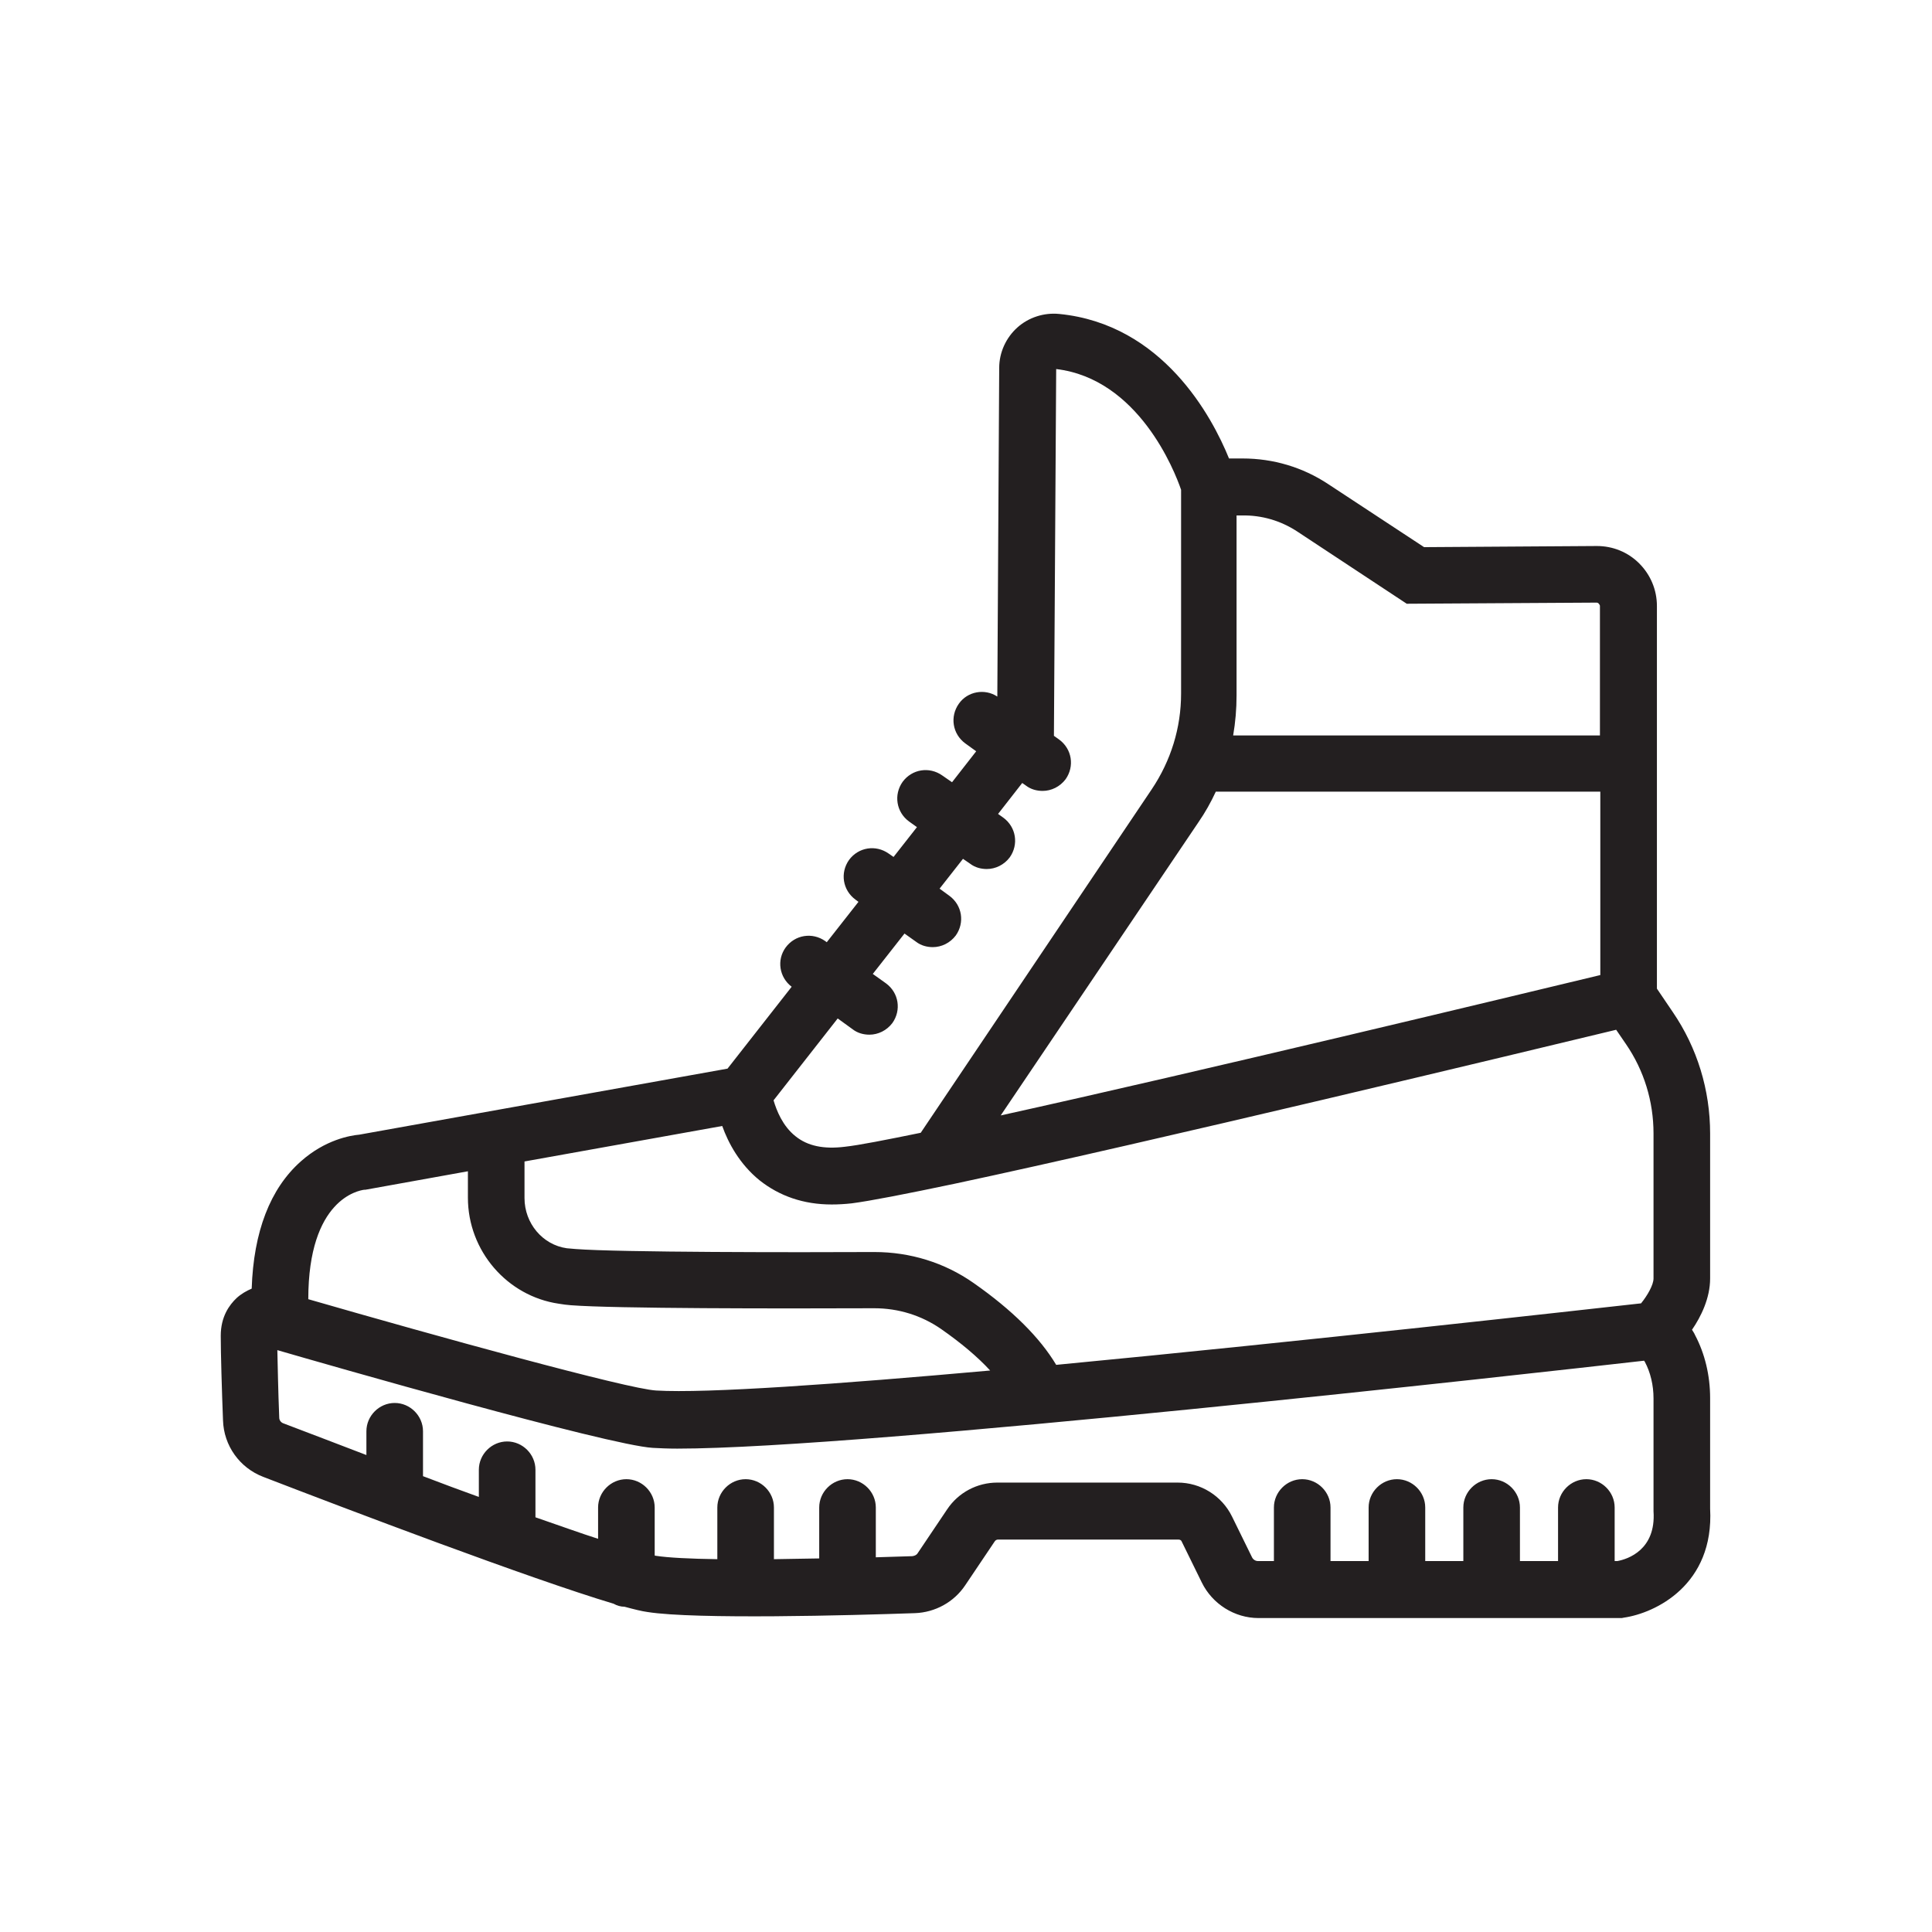 <?xml version="1.0" encoding="utf-8"?>
<!-- Generator: Adobe Illustrator 25.0.0, SVG Export Plug-In . SVG Version: 6.00 Build 0)  -->
<svg version="1.0" id="Layer_1" xmlns="http://www.w3.org/2000/svg" xmlns:xlink="http://www.w3.org/1999/xlink" x="0px" y="0px"
	 viewBox="0 0 512 512" style="enable-background:new 0 0 512 512;" xml:space="preserve">
<path style="fill:#231F20;" d="M453.2,399.8v-29.3c0-6-1.4-11.8-4-16.7c-0.2-0.5-0.5-0.9-0.8-1.4c2.4-3.5,4.8-8.4,4.8-13.6v-38.4
	c0-11.5-3.4-22.7-9.9-32.2l-4.2-6.2V160.6c0-4.3-1.7-8.3-4.7-11.3c-3-3-7-4.6-11.2-4.6c0,0-0.1,0-0.1,0l-45.7,0.3L352,128.3
	c-6.8-4.5-14.6-6.8-22.7-6.8h-3.6c-4.5-11.1-17.6-35.6-45-38.3c-4-0.4-8.1,0.9-11.1,3.6c-3,2.7-4.8,6.6-4.8,10.7l-0.5,87.1
	c-3.3-2.2-7.9-1.4-10.2,1.9c-2.4,3.4-1.7,8,1.7,10.5l2.9,2.1l-6.4,8.2l-2.6-1.8c-3.4-2.4-8-1.7-10.5,1.7c-2.4,3.4-1.7,8,1.7,10.5
	l2.1,1.5l-6.2,7.9l-1.3-0.9c-3.4-2.4-8-1.7-10.5,1.7c-2.4,3.4-1.7,8,1.7,10.5l0.8,0.6l-8.4,10.7l-0.4-0.3c-3.4-2.4-8-1.7-10.5,1.7
	c-2.4,3.3-1.7,7.9,1.6,10.4l-17,21.7l-97.6,17.5c-2.3,0.2-9,1.3-15.5,7.1c-8.1,7.2-12.5,18.6-13,33.7c-1.4,0.6-2.8,1.4-4,2.5
	c-1.9,1.8-4.2,4.9-4.2,10c0,4.6,0.3,14.7,0.6,22.4c0.2,6.7,4.4,12.6,10.7,15c22.3,8.6,70.7,27,92.8,33.6c0.9,0.5,1.9,0.8,2.9,0.8
	c2.6,0.7,4.6,1.2,6.1,1.4c12.7,2,53.8,0.9,70.9,0.3c5.3-0.2,10.3-2.9,13.3-7.4l7.8-11.6c0.2-0.3,0.5-0.5,0.9-0.5h47.8
	c0.4,0,0.8,0.2,0.9,0.6l5.3,10.8c2.8,5.7,8.7,9.4,15,9.4h96.3l0.5-0.1C438.7,427.5,454.3,420,453.2,399.8z M438.2,300.4v38.4
	c0,1.7-1.6,4.5-3.3,6.6c-15.3,1.7-89,10-155,16.3c-4.3-7.2-11.6-14.5-21.9-21.7c-7.7-5.4-16.8-8.2-26.3-8.2c0,0-0.1,0-0.1,0
	c-19.9,0.1-67.6,0.1-79.1-0.8c-0.8-0.1-1.5-0.1-2.3-0.2c-6.4-0.9-11.2-6.6-11.2-13.3v-9.7l52.4-9.4c1.6,4.5,4.6,10.1,9.9,14.4
	c5.3,4.2,11.7,6.4,19.1,6.4c1.7,0,3.5-0.1,5.3-0.3c4.7-0.6,14.5-2.5,27.3-5.2l0,0l0,0c51.2-10.9,151.2-35,175.3-40.8l2.6,3.8
	C435.7,283.7,438.2,291.9,438.2,300.4z M317.6,217.9c1.8-2.6,3.3-5.3,4.6-8.1h101.9v48.6c-22.5,5.4-106.3,25.6-158.9,37.2
	L317.6,217.9z M343.7,140.8l29.1,19.2l50.3-0.3c0.2,0,0.5,0.1,0.6,0.3c0.2,0.2,0.3,0.4,0.3,0.6v34.3h-97.2c0.6-3.5,0.9-7,0.9-10.6
	v-47.7h1.4C334.4,136.5,339.4,138,343.7,140.8z M239.7,247.4l3.1,2.2c1.3,1,2.9,1.4,4.4,1.4c2.3,0,4.6-1.1,6.1-3.1
	c2.4-3.4,1.7-8-1.7-10.5l-2.6-1.9l6.2-7.9l1.9,1.3c1.3,1,2.9,1.4,4.4,1.4c2.3,0,4.6-1.1,6.1-3.1c2.4-3.4,1.7-8-1.7-10.5l-1.4-1
	l6.4-8.2l1,0.7c1.3,1,2.9,1.4,4.4,1.4c2.3,0,4.6-1.1,6.1-3.1c2.4-3.4,1.7-8-1.7-10.5l-1.4-1l0.6-97.2c21.8,2.6,31.4,27,33.1,32v54
	c0,9.1-2.7,17.8-7.8,25.4L244,300.2c-9.3,1.9-16.4,3.3-20.1,3.7c-5.6,0.7-9.9-0.2-13.1-2.8c-3.4-2.7-5-6.8-5.8-9.5l17-21.7l4,2.9
	c1.3,1,2.9,1.4,4.4,1.4c2.3,0,4.6-1.1,6.1-3.1c2.4-3.4,1.7-8-1.7-10.5l-3.5-2.5L239.7,247.4z M96.5,315.3l0.3,0l27.2-4.9v7
	c0,14.1,10.4,26.1,24.1,28.1c1.1,0.2,2.1,0.3,3.2,0.4c11.6,0.9,55.3,0.9,80.3,0.8c0,0,0.1,0,0.1,0c6.4,0,12.5,1.9,17.7,5.5
	c5.3,3.7,9.7,7.4,13,11c-40.2,3.6-75.2,6.1-88.5,5.3c-7.6-0.4-58.6-14.5-92.2-24.2C81.7,317.7,95.1,315.5,96.5,315.3z M428.6,413.7
	h-0.7v-14.2c0-4.1-3.4-7.5-7.5-7.5s-7.5,3.4-7.5,7.5v14.2h-10.1v-14.2c0-4.1-3.4-7.5-7.5-7.5s-7.5,3.4-7.5,7.5v14.2h-10.1v-14.2
	c0-4.1-3.4-7.5-7.5-7.5s-7.5,3.4-7.5,7.5v14.2h-10.1v-14.2c0-4.1-3.4-7.5-7.5-7.5s-7.5,3.4-7.5,7.5v14.2h-4.2c-0.7,0-1.3-0.4-1.6-1
	l-5.3-10.8c-2.7-5.5-8.3-9-14.4-9h-47.8c-5.3,0-10.3,2.6-13.3,7.1l-7.8,11.6c-0.3,0.5-0.8,0.7-1.4,0.8c-3.2,0.1-6.4,0.2-9.7,0.3
	v-13.2c0-4.1-3.4-7.5-7.5-7.5s-7.5,3.4-7.5,7.5V413c-4.1,0.1-8.2,0.1-12,0.2v-13.7c0-4.1-3.4-7.5-7.5-7.5s-7.5,3.4-7.5,7.5v13.7
	c-7.3-0.1-13.1-0.4-16.3-0.9c-0.1,0-0.2,0-0.3-0.1v-12.7c0-4.1-3.4-7.5-7.5-7.5s-7.5,3.4-7.5,7.5v8.3c-4.7-1.5-10.2-3.5-16.6-5.7
	v-12.6c0-4.1-3.4-7.5-7.5-7.5s-7.5,3.4-7.5,7.5v7.2c-4.7-1.7-9.6-3.5-14.8-5.5v-11.9c0-4.1-3.4-7.5-7.5-7.5s-7.5,3.4-7.5,7.5v6.3
	c-7-2.7-14.4-5.5-22-8.4c-0.6-0.2-1.1-0.8-1.1-1.5c-0.3-7.6-0.4-13.8-0.5-17.9c12.7,3.7,87.6,25.2,99.5,25.9c1.8,0.1,4,0.2,6.5,0.2
	c49.6,0,227.1-20,256.2-23.3c0.1,0.1,0.1,0.2,0.2,0.3c1.5,2.8,2.3,6.2,2.3,9.7V400l0,0.5C438.9,410.7,431.4,413.2,428.6,413.7z"/>
</svg>
